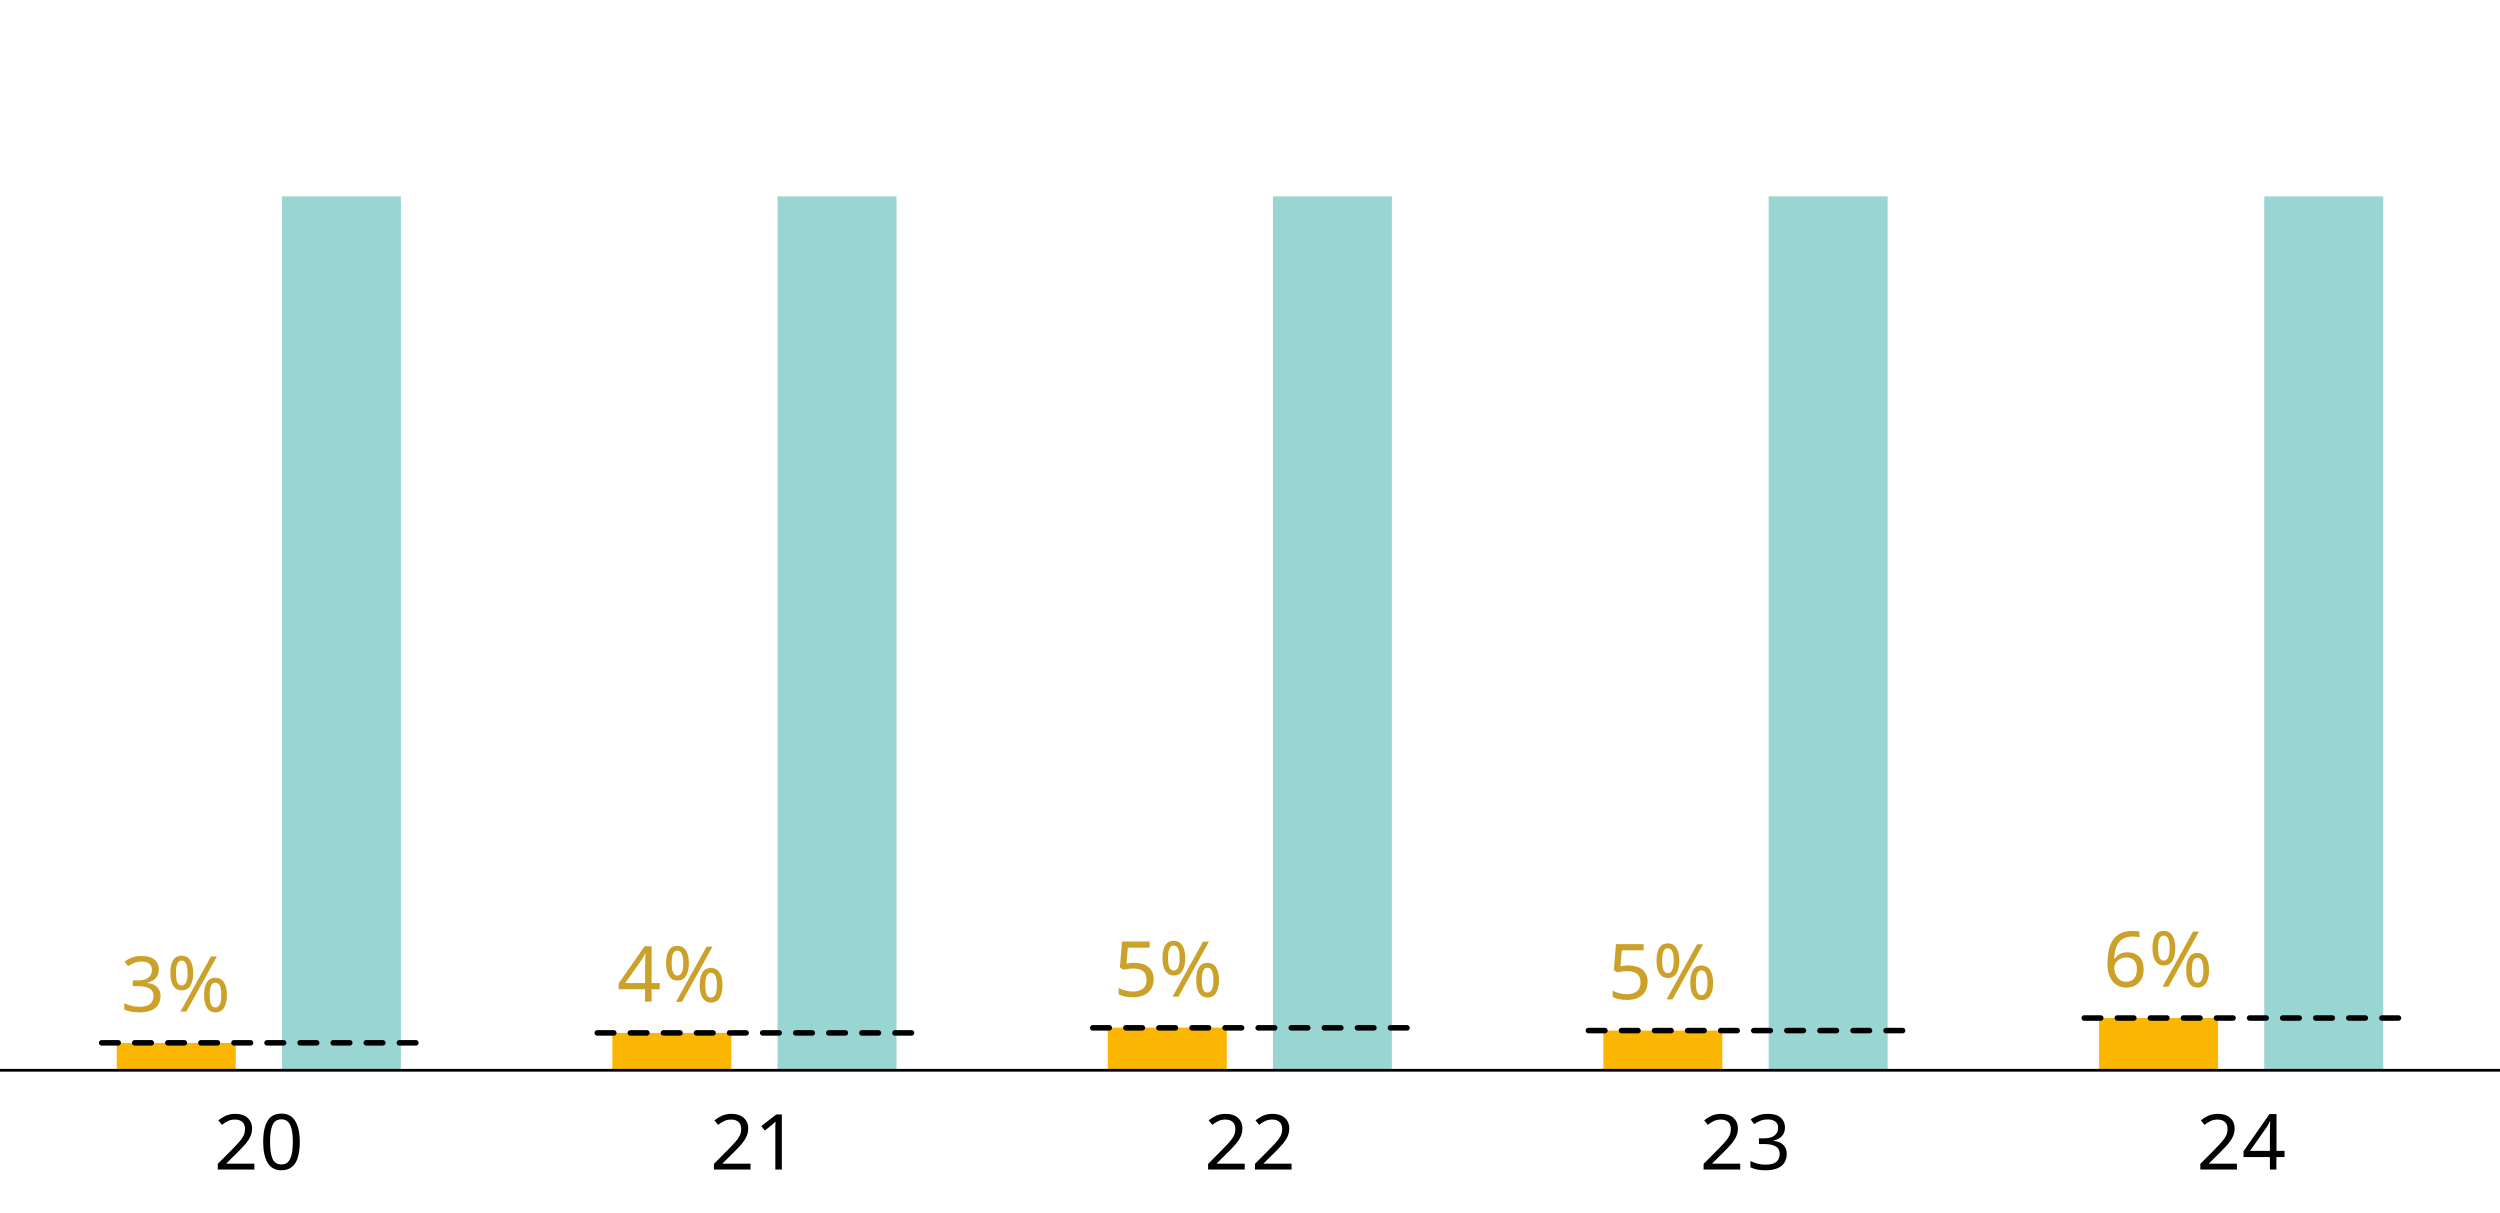 <?xml version="1.0" encoding="UTF-8"?>
<svg xmlns="http://www.w3.org/2000/svg" viewBox="0 0 226.74 110">
  <g id="Graph">
    <g>
      <g>
        <rect x="205.36" y="17.81" width="14.98" height="79.26" style="fill: none; stroke-width: 0px;"/>
        <rect x="205.36" y="17.81" width="10.79" height="79.26" style="fill: #99d5d3; stroke-width: 0px;"/>
        <rect x="205.36" y="17.81" width="14.98" height="79.26" style="fill: none; stroke-width: 0px;"/>
      </g>
      <g>
        <rect x="190.38" y="92.33" width="14.98" height="4.74" style="fill: none; stroke-width: 0px;"/>
        <rect x="190.38" y="92.33" width="10.79" height="4.74" style="fill: #fab600; stroke-width: 0px;"/>
        <rect x="190.38" y="92.33" width="14.98" height="4.74" style="fill: none; stroke-width: 0px;"/>
      </g>
      <g>
        <rect x="160.41" y="17.81" width="14.98" height="79.26" style="fill: none; stroke-width: 0px;"/>
        <rect x="160.41" y="17.81" width="10.79" height="79.26" style="fill: #99d5d3; stroke-width: 0px;"/>
        <rect x="160.41" y="17.81" width="14.98" height="79.26" style="fill: none; stroke-width: 0px;"/>
      </g>
      <g>
        <rect x="145.42" y="93.47" width="14.98" height="3.6" style="fill: none; stroke-width: 0px;"/>
        <rect x="145.42" y="93.47" width="10.79" height="3.6" style="fill: #fab600; stroke-width: 0px;"/>
        <rect x="145.42" y="93.47" width="14.98" height="3.6" style="fill: none; stroke-width: 0px;"/>
      </g>
      <g>
        <rect x="115.45" y="17.81" width="14.98" height="79.26" style="fill: none; stroke-width: 0px;"/>
        <rect x="115.45" y="17.81" width="10.79" height="79.26" style="fill: #99d5d3; stroke-width: 0px;"/>
        <rect x="115.45" y="17.81" width="14.98" height="79.26" style="fill: none; stroke-width: 0px;"/>
      </g>
      <g>
        <rect x="100.47" y="93.2" width="14.98" height="3.87" style="fill: none; stroke-width: 0px;"/>
        <rect x="100.47" y="93.2" width="10.79" height="3.87" style="fill: #fab600; stroke-width: 0px;"/>
        <rect x="100.47" y="93.2" width="14.98" height="3.87" style="fill: none; stroke-width: 0px;"/>
      </g>
      <g>
        <rect x="70.52" y="17.81" width="14.98" height="79.26" style="fill: none; stroke-width: 0px;"/>
        <rect x="70.52" y="17.81" width="10.79" height="79.26" style="fill: #99d5d3; stroke-width: 0px;"/>
        <rect x="70.52" y="17.81" width="14.98" height="79.26" style="fill: none; stroke-width: 0px;"/>
      </g>
      <g>
        <rect x="55.54" y="93.68" width="14.98" height="3.38" style="fill: none; stroke-width: 0px;"/>
        <rect x="55.54" y="93.68" width="10.79" height="3.38" style="fill: #fab600; stroke-width: 0px;"/>
        <rect x="55.54" y="93.68" width="14.98" height="3.38" style="fill: none; stroke-width: 0px;"/>
      </g>
      <g>
        <rect x="25.57" y="17.81" width="14.98" height="79.26" style="fill: none; stroke-width: 0px;"/>
        <rect x="25.57" y="17.81" width="10.79" height="79.26" style="fill: #99d5d3; stroke-width: 0px;"/>
        <rect x="25.57" y="17.81" width="14.98" height="79.26" style="fill: none; stroke-width: 0px;"/>
      </g>
      <g>
        <rect x="10.59" y="94.59" width="14.98" height="2.48" style="fill: none; stroke-width: 0px;"/>
        <rect x="10.59" y="94.59" width="10.79" height="2.48" style="fill: #fab600; stroke-width: 0px;"/>
        <rect x="10.59" y="94.59" width="14.98" height="2.48" style="fill: none; stroke-width: 0px;"/>
      </g>
    </g>
  </g>
  <g id="Text">
    <g>
      <path d="M191.14,87.36c0-.36.03-.71.09-1.06.06-.35.18-.66.34-.95.17-.28.4-.51.7-.67.3-.17.68-.25,1.15-.25.1,0,.21,0,.33.01s.22.03.29.05v.53c-.08-.03-.18-.05-.29-.06-.11-.01-.21-.02-.31-.02-.32,0-.59.05-.81.16-.21.11-.38.25-.51.44-.12.19-.21.4-.27.64-.06.24-.09.5-.11.78h.04c.11-.16.26-.3.45-.42s.44-.17.74-.17c.43,0,.78.13,1.05.4.27.26.4.64.4,1.12,0,.52-.14.93-.43,1.23s-.67.45-1.16.45c-.32,0-.6-.08-.86-.24-.26-.16-.46-.4-.61-.73-.15-.33-.23-.74-.23-1.24ZM192.83,89.04c.29,0,.53-.09.71-.28.18-.19.27-.48.27-.88,0-.32-.08-.57-.24-.76-.16-.19-.4-.28-.72-.28-.22,0-.41.05-.57.14s-.29.21-.38.35c-.09.14-.14.29-.14.43,0,.2.04.4.12.6.08.2.2.36.36.49.16.13.36.19.59.19Z" style="fill: #cca129; stroke-width: 0px;"/>
      <path d="M196.24,84.43c.34,0,.6.14.78.41.18.27.27.66.27,1.15s-.09.88-.26,1.16c-.17.28-.44.42-.79.42-.33,0-.58-.14-.76-.42-.17-.28-.26-.66-.26-1.16s.08-.88.25-1.15c.16-.27.42-.41.78-.41ZM196.24,84.86c-.18,0-.31.09-.39.28-.08.19-.12.47-.12.84s.04.66.12.85c.08.19.21.29.39.29.36,0,.54-.38.54-1.13s-.18-1.13-.54-1.13ZM199.44,84.49l-2.77,5h-.54l2.77-5h.54ZM199.3,86.43c.34,0,.6.14.78.41.18.27.27.66.27,1.15s-.08.88-.26,1.16c-.17.28-.43.42-.79.42-.33,0-.58-.14-.76-.42-.17-.28-.26-.66-.26-1.16s.08-.88.25-1.15c.16-.27.42-.41.78-.41ZM199.3,86.87c-.18,0-.31.09-.39.28s-.12.47-.12.84.04.66.12.85c.08.19.21.28.39.28.36,0,.54-.38.54-1.13s-.18-1.12-.54-1.12Z" style="fill: #cca129; stroke-width: 0px;"/>
    </g>
    <rect x="190.38" y="89.49" width="10.79" height="2.83" style="fill: none; opacity: .56; stroke-width: 0px;"/>
    <g>
      <g>
        <path d="M102.95,87.33c.51,0,.92.13,1.22.38s.46.62.46,1.08c0,.52-.16.92-.49,1.22-.33.3-.79.44-1.38.44-.26,0-.5-.02-.73-.07-.22-.05-.41-.11-.57-.2v-.58c.17.1.37.18.61.24.24.06.47.09.69.09.37,0,.67-.09.89-.26.23-.17.34-.45.34-.82,0-.33-.1-.58-.3-.75-.2-.18-.52-.26-.95-.26-.13,0-.28.01-.45.04s-.3.05-.41.07l-.31-.2.19-2.36h2.51v.56h-1.98l-.12,1.45c.08-.01.19-.03.32-.05s.28-.03.45-.03Z" style="fill: #cca129; stroke-width: 0px;"/>
        <path d="M106.45,85.33c.34,0,.6.14.78.41.18.27.27.66.27,1.15s-.09.88-.26,1.16c-.17.28-.44.42-.79.42-.33,0-.58-.14-.76-.42-.17-.28-.26-.66-.26-1.16s.08-.88.25-1.15c.16-.27.42-.41.78-.41ZM106.45,85.76c-.18,0-.31.09-.39.28-.08.19-.12.47-.12.84s.04.66.12.85.21.29.39.29c.36,0,.54-.38.54-1.13s-.18-1.13-.54-1.13ZM109.65,85.4l-2.77,5h-.54l2.77-5h.54ZM109.51,87.33c.34,0,.6.14.78.41.18.27.27.66.27,1.15s-.09.88-.26,1.16c-.17.28-.44.42-.79.42-.33,0-.58-.14-.76-.42-.18-.28-.26-.66-.26-1.16s.08-.88.25-1.15c.16-.27.42-.41.78-.41ZM109.51,87.77c-.18,0-.31.09-.39.28-.08.19-.12.47-.12.84s.04.66.12.85c.08.19.21.28.39.28.36,0,.54-.38.54-1.13s-.18-1.12-.54-1.12Z" style="fill: #cca129; stroke-width: 0px;"/>
      </g>
      <rect x="100.47" y="90.38" width="10.79" height="2.83" style="fill: none; opacity: .56; stroke-width: 0px;"/>
    </g>
    <g>
      <g>
        <path d="M14.4,87.92c0,.34-.09.6-.28.8s-.44.33-.75.4v.03c.4.05.69.17.89.38.2.21.3.47.3.8,0,.29-.07.55-.2.78-.14.22-.34.4-.63.52s-.65.19-1.09.19c-.26,0-.5-.02-.73-.06-.22-.04-.44-.11-.64-.21v-.57c.21.11.44.19.68.25.24.06.48.08.7.08.45,0,.77-.09.97-.26.2-.17.3-.42.3-.72s-.12-.54-.37-.68c-.24-.14-.59-.21-1.03-.21h-.48v-.52h.49c.41,0,.72-.09.93-.26.21-.17.32-.4.32-.69,0-.24-.08-.43-.24-.56-.16-.13-.39-.2-.67-.2s-.5.04-.69.12-.38.18-.57.3l-.31-.42c.18-.14.4-.26.66-.36s.56-.15.9-.15c.52,0,.91.12,1.17.35s.38.53.38.89Z" style="fill: #cca129; stroke-width: 0px;"/>
        <path d="M16.47,86.68c.34,0,.6.14.78.41.18.27.27.66.27,1.15s-.09.88-.26,1.16c-.17.28-.44.42-.79.42-.33,0-.58-.14-.76-.42-.17-.28-.26-.66-.26-1.16s.08-.88.25-1.15c.16-.27.42-.41.78-.41ZM16.47,87.12c-.18,0-.31.09-.39.28-.08.19-.12.47-.12.84s.04.66.12.85.21.29.39.29c.36,0,.54-.38.54-1.13s-.18-1.13-.54-1.13ZM19.67,86.75l-2.77,5h-.54l2.77-5h.54ZM19.53,88.68c.34,0,.6.14.78.41.18.27.27.66.27,1.15s-.09.88-.26,1.16c-.17.28-.44.42-.79.42-.33,0-.58-.14-.76-.42-.18-.28-.26-.66-.26-1.16s.08-.88.25-1.15c.16-.27.42-.41.78-.41ZM19.53,89.12c-.18,0-.31.09-.39.28-.08.19-.12.47-.12.84s.04.66.12.85c.08.19.21.28.39.28.36,0,.54-.38.54-1.13s-.18-1.12-.54-1.12Z" style="fill: #cca129; stroke-width: 0px;"/>
      </g>
      <rect x="10.59" y="91.74" width="10.79" height="2.83" style="fill: none; opacity: .56; stroke-width: 0px;"/>
    </g>
    <g>
      <g>
        <path d="M59.83,89.72h-.73v1.13h-.6v-1.13h-2.39v-.53l2.35-3.37h.64v3.34h.73v.55ZM58.51,89.17v-1.58c0-.24,0-.45.01-.62,0-.17.02-.33.02-.49h-.03c-.04.09-.08.18-.14.29-.06.1-.11.19-.16.26l-1.5,2.13h1.79Z" style="fill: #cca129; stroke-width: 0px;"/>
        <path d="M61.43,85.79c.34,0,.6.14.78.41.18.27.27.66.27,1.15s-.09.88-.26,1.16c-.17.28-.44.42-.79.42-.33,0-.58-.14-.76-.42-.17-.28-.26-.66-.26-1.16s.08-.88.25-1.15c.16-.27.42-.41.78-.41ZM61.43,86.22c-.18,0-.31.09-.39.28-.08.19-.12.47-.12.84s.04.66.12.85.21.29.39.29c.36,0,.54-.38.54-1.13s-.18-1.13-.54-1.13ZM64.62,85.86l-2.77,5h-.54l2.77-5h.54ZM64.48,87.79c.34,0,.6.14.78.41.18.27.27.66.27,1.15s-.09.88-.26,1.16c-.17.28-.44.42-.79.42-.33,0-.58-.14-.76-.42-.18-.28-.26-.66-.26-1.16s.08-.88.25-1.15c.16-.27.42-.41.78-.41ZM64.48,88.23c-.18,0-.31.09-.39.28-.08.19-.12.47-.12.84s.04.66.12.85c.08.19.21.28.39.28.36,0,.54-.38.54-1.13s-.18-1.12-.54-1.12Z" style="fill: #cca129; stroke-width: 0px;"/>
      </g>
      <rect x="55.52" y="90.85" width="10.79" height="2.83" style="fill: none; opacity: .56; stroke-width: 0px;"/>
    </g>
    <g>
      <path d="M147.75,87.57c.51,0,.92.13,1.22.38s.46.62.46,1.08c0,.52-.16.92-.49,1.22-.33.3-.79.44-1.38.44-.26,0-.5-.02-.73-.07s-.41-.11-.57-.2v-.58c.17.1.37.18.61.24.24.06.47.09.69.09.37,0,.67-.09.89-.26.23-.17.34-.45.34-.82,0-.33-.1-.58-.3-.75-.2-.18-.52-.26-.95-.26-.13,0-.28.01-.45.04s-.3.05-.41.07l-.31-.2.19-2.36h2.51v.56h-1.98l-.12,1.45c.08-.01.19-.03.32-.05.14-.02.29-.03.45-.03Z" style="fill: #cca129; stroke-width: 0px;"/>
      <path d="M151.26,85.56c.34,0,.6.14.78.41.18.27.27.66.27,1.15s-.09.88-.26,1.16c-.17.28-.44.42-.79.42-.33,0-.58-.14-.76-.42-.17-.28-.26-.66-.26-1.16s.08-.88.25-1.15c.16-.27.42-.41.78-.41ZM151.26,86c-.18,0-.31.09-.39.28-.08.19-.12.47-.12.84s.04.66.12.85c.08.19.21.29.39.29.36,0,.54-.38.54-1.13s-.18-1.13-.54-1.13ZM154.46,85.64l-2.77,5h-.54l2.77-5h.54ZM154.32,87.57c.34,0,.6.14.78.41.18.27.27.66.27,1.15s-.08.88-.26,1.16c-.17.28-.43.42-.79.42-.33,0-.58-.14-.76-.42-.17-.28-.26-.66-.26-1.16s.08-.88.25-1.15c.16-.27.42-.41.78-.41ZM154.32,88.01c-.18,0-.31.09-.39.28s-.12.47-.12.84.04.66.12.85c.08.19.21.28.39.28.36,0,.54-.38.54-1.13s-.18-1.12-.54-1.12Z" style="fill: #cca129; stroke-width: 0px;"/>
    </g>
    <line x1="54.17" y1="93.68" x2="83.09" y2="93.68" style="fill: none; stroke: #000; stroke-dasharray: 0 0 1.5 1.5; stroke-linecap: round; stroke-miterlimit: 10; stroke-width: .5px;"/>
    <line x1="99.11" y1="93.22" x2="128.02" y2="93.22" style="fill: none; stroke: #000; stroke-dasharray: 0 0 1.5 1.5; stroke-linecap: round; stroke-miterlimit: 10; stroke-width: .5px;"/>
    <line x1="144.06" y1="93.47" x2="172.97" y2="93.47" style="fill: none; stroke: #000; stroke-dasharray: 0 0 1.5 1.5; stroke-linecap: round; stroke-miterlimit: 10; stroke-width: .5px;"/>
    <line x1="189.03" y1="92.33" x2="217.94" y2="92.33" style="fill: none; stroke: #000; stroke-dasharray: 0 0 1.5 1.5; stroke-linecap: round; stroke-miterlimit: 10; stroke-width: .5px;"/>
    <line x1="9.22" y1="94.58" x2="38.14" y2="94.58" style="fill: none; stroke: #000; stroke-dasharray: 0 0 1.5 1.5; stroke-linecap: round; stroke-miterlimit: 10; stroke-width: .5px;"/>
  </g>
  <g id="Year">
    <g>
      <g>
        <g>
          <path d="M202.86,106.07h-3.3v-.51l1.31-1.32c.25-.25.46-.48.63-.67s.31-.39.4-.57.13-.39.13-.62c0-.28-.08-.48-.25-.63-.16-.14-.38-.21-.64-.21-.25,0-.46.04-.64.13-.18.08-.37.2-.56.35l-.33-.41c.2-.16.42-.3.68-.42.25-.11.54-.17.86-.17.47,0,.84.12,1.11.36.27.24.41.56.41.97,0,.26-.05.51-.16.74-.11.23-.26.46-.45.68-.19.22-.42.46-.67.71l-1.04,1.03v.03h2.53v.56Z" style="fill: #000; stroke-width: 0px;"/>
          <path d="M207.19,104.94h-.73v1.13h-.59v-1.13h-2.39v-.53l2.35-3.37h.64v3.34h.73v.55ZM205.87,104.38v-1.58c0-.24,0-.45.01-.62,0-.17.01-.33.02-.49h-.03c-.04.09-.08.18-.14.29-.06.1-.11.19-.16.26l-1.5,2.14h1.79Z" style="fill: #000; stroke-width: 0px;"/>
        </g>
        <g>
          <path d="M68.05,106.07h-3.3v-.51l1.31-1.32c.25-.25.46-.48.63-.67s.31-.39.4-.57.13-.39.13-.62c0-.28-.08-.48-.25-.63-.16-.14-.38-.21-.64-.21-.25,0-.46.04-.64.13-.18.08-.37.2-.56.35l-.33-.41c.2-.16.42-.3.68-.42.25-.11.54-.17.86-.17.47,0,.84.12,1.11.36.27.24.41.56.41.97,0,.26-.05.51-.16.74-.11.23-.26.46-.45.68-.19.22-.42.46-.67.71l-1.04,1.03v.03h2.53v.56Z" style="fill: #000; stroke-width: 0px;"/>
          <path d="M70.92,106.07h-.6v-3.49c0-.2,0-.36,0-.48,0-.12.01-.25.02-.38-.08.08-.14.14-.21.19-.06.05-.14.12-.23.2l-.53.43-.32-.41,1.35-1.05h.51v5Z" style="fill: #000; stroke-width: 0px;"/>
        </g>
        <g>
          <path d="M157.81,106.07h-3.3v-.51l1.31-1.32c.25-.25.46-.48.63-.67s.31-.39.4-.57.13-.39.13-.62c0-.28-.08-.48-.25-.63-.16-.14-.38-.21-.64-.21-.25,0-.46.04-.64.13-.18.08-.37.2-.56.35l-.33-.41c.2-.16.42-.3.68-.42.25-.11.54-.17.86-.17.47,0,.84.12,1.11.36.27.24.41.56.41.97,0,.26-.05.51-.16.74-.11.23-.26.46-.45.68-.19.22-.42.46-.67.71l-1.04,1.03v.03h2.53v.56Z" style="fill: #000; stroke-width: 0px;"/>
          <path d="M161.89,102.24c0,.34-.09.6-.28.8-.19.2-.44.33-.75.4v.03c.4.05.69.17.89.38.2.21.3.47.3.8,0,.29-.07.55-.2.78-.14.22-.34.4-.63.52s-.65.19-1.09.19c-.26,0-.5-.02-.73-.06-.22-.04-.44-.11-.64-.21v-.57c.21.11.44.19.68.25.24.06.48.08.7.08.45,0,.77-.09.97-.26.2-.17.3-.42.3-.72s-.12-.54-.37-.68-.59-.21-1.03-.21h-.48v-.52h.49c.41,0,.72-.09.93-.26.21-.17.32-.4.32-.69,0-.24-.08-.43-.25-.56-.16-.13-.38-.2-.67-.2s-.5.04-.69.12c-.19.08-.38.18-.57.3l-.31-.42c.18-.14.4-.26.66-.36s.56-.15.9-.15c.52,0,.91.12,1.17.35.25.23.38.53.38.89Z" style="fill: #000; stroke-width: 0px;"/>
        </g>
        <g>
          <path d="M112.87,106.07h-3.3v-.51l1.31-1.32c.25-.25.46-.48.63-.67s.31-.39.4-.57.13-.39.13-.62c0-.28-.08-.48-.25-.63-.16-.14-.38-.21-.64-.21-.25,0-.46.04-.64.13-.18.08-.37.2-.56.35l-.33-.41c.2-.16.42-.3.68-.42.25-.11.54-.17.86-.17.47,0,.84.12,1.11.36.27.24.41.56.41.97,0,.26-.05.51-.16.74-.11.23-.26.46-.45.68-.19.22-.42.46-.67.71l-1.04,1.03v.03h2.53v.56Z" style="fill: #000; stroke-width: 0px;"/>
          <path d="M117.12,106.07h-3.3v-.51l1.31-1.32c.25-.25.46-.48.63-.67s.31-.39.4-.57.13-.39.13-.62c0-.28-.08-.48-.25-.63-.16-.14-.38-.21-.64-.21-.25,0-.46.04-.64.13-.18.08-.37.2-.56.35l-.33-.41c.2-.16.42-.3.68-.42.25-.11.54-.17.86-.17.47,0,.84.12,1.11.36.27.24.41.56.41.97,0,.26-.05.51-.16.74-.11.23-.26.46-.45.68-.19.22-.42.46-.67.71l-1.04,1.03v.03h2.53v.56Z" style="fill: #000; stroke-width: 0px;"/>
        </g>
        <g>
          <path d="M23.05,106.07h-3.3v-.51l1.31-1.32c.25-.25.46-.48.63-.67s.31-.39.4-.57.13-.39.13-.62c0-.28-.08-.48-.25-.63-.16-.14-.38-.21-.64-.21-.25,0-.46.04-.64.13-.18.08-.37.2-.56.35l-.33-.41c.2-.16.42-.3.68-.42.25-.11.54-.17.86-.17.47,0,.84.12,1.11.36.27.24.41.56.41.97,0,.26-.05.51-.16.74-.11.23-.26.46-.45.68-.19.22-.42.46-.67.71l-1.04,1.03v.03h2.53v.56Z" style="fill: #000; stroke-width: 0px;"/>
          <path d="M27.19,103.56c0,.54-.06,1-.17,1.39s-.29.68-.54.88c-.24.21-.57.31-.96.31-.56,0-.98-.23-1.25-.68-.27-.46-.4-1.09-.4-1.89,0-.54.05-1,.17-1.39.11-.38.29-.68.53-.88.24-.2.56-.3.96-.3.56,0,.98.23,1.25.68s.41,1.08.41,1.89ZM24.49,103.56c0,.69.08,1.2.23,1.54s.42.51.8.51.64-.17.8-.51c.16-.34.24-.85.24-1.54s-.08-1.19-.24-1.53c-.16-.34-.43-.51-.8-.51s-.65.17-.8.51-.23.85-.23,1.53Z" style="fill: #000; stroke-width: 0px;"/>
        </g>
      </g>
      <line y1="97.07" x2="226.74" y2="97.07" style="fill: none; stroke: #000; stroke-miterlimit: 10; stroke-width: .25px;"/>
    </g>
  </g>
</svg>